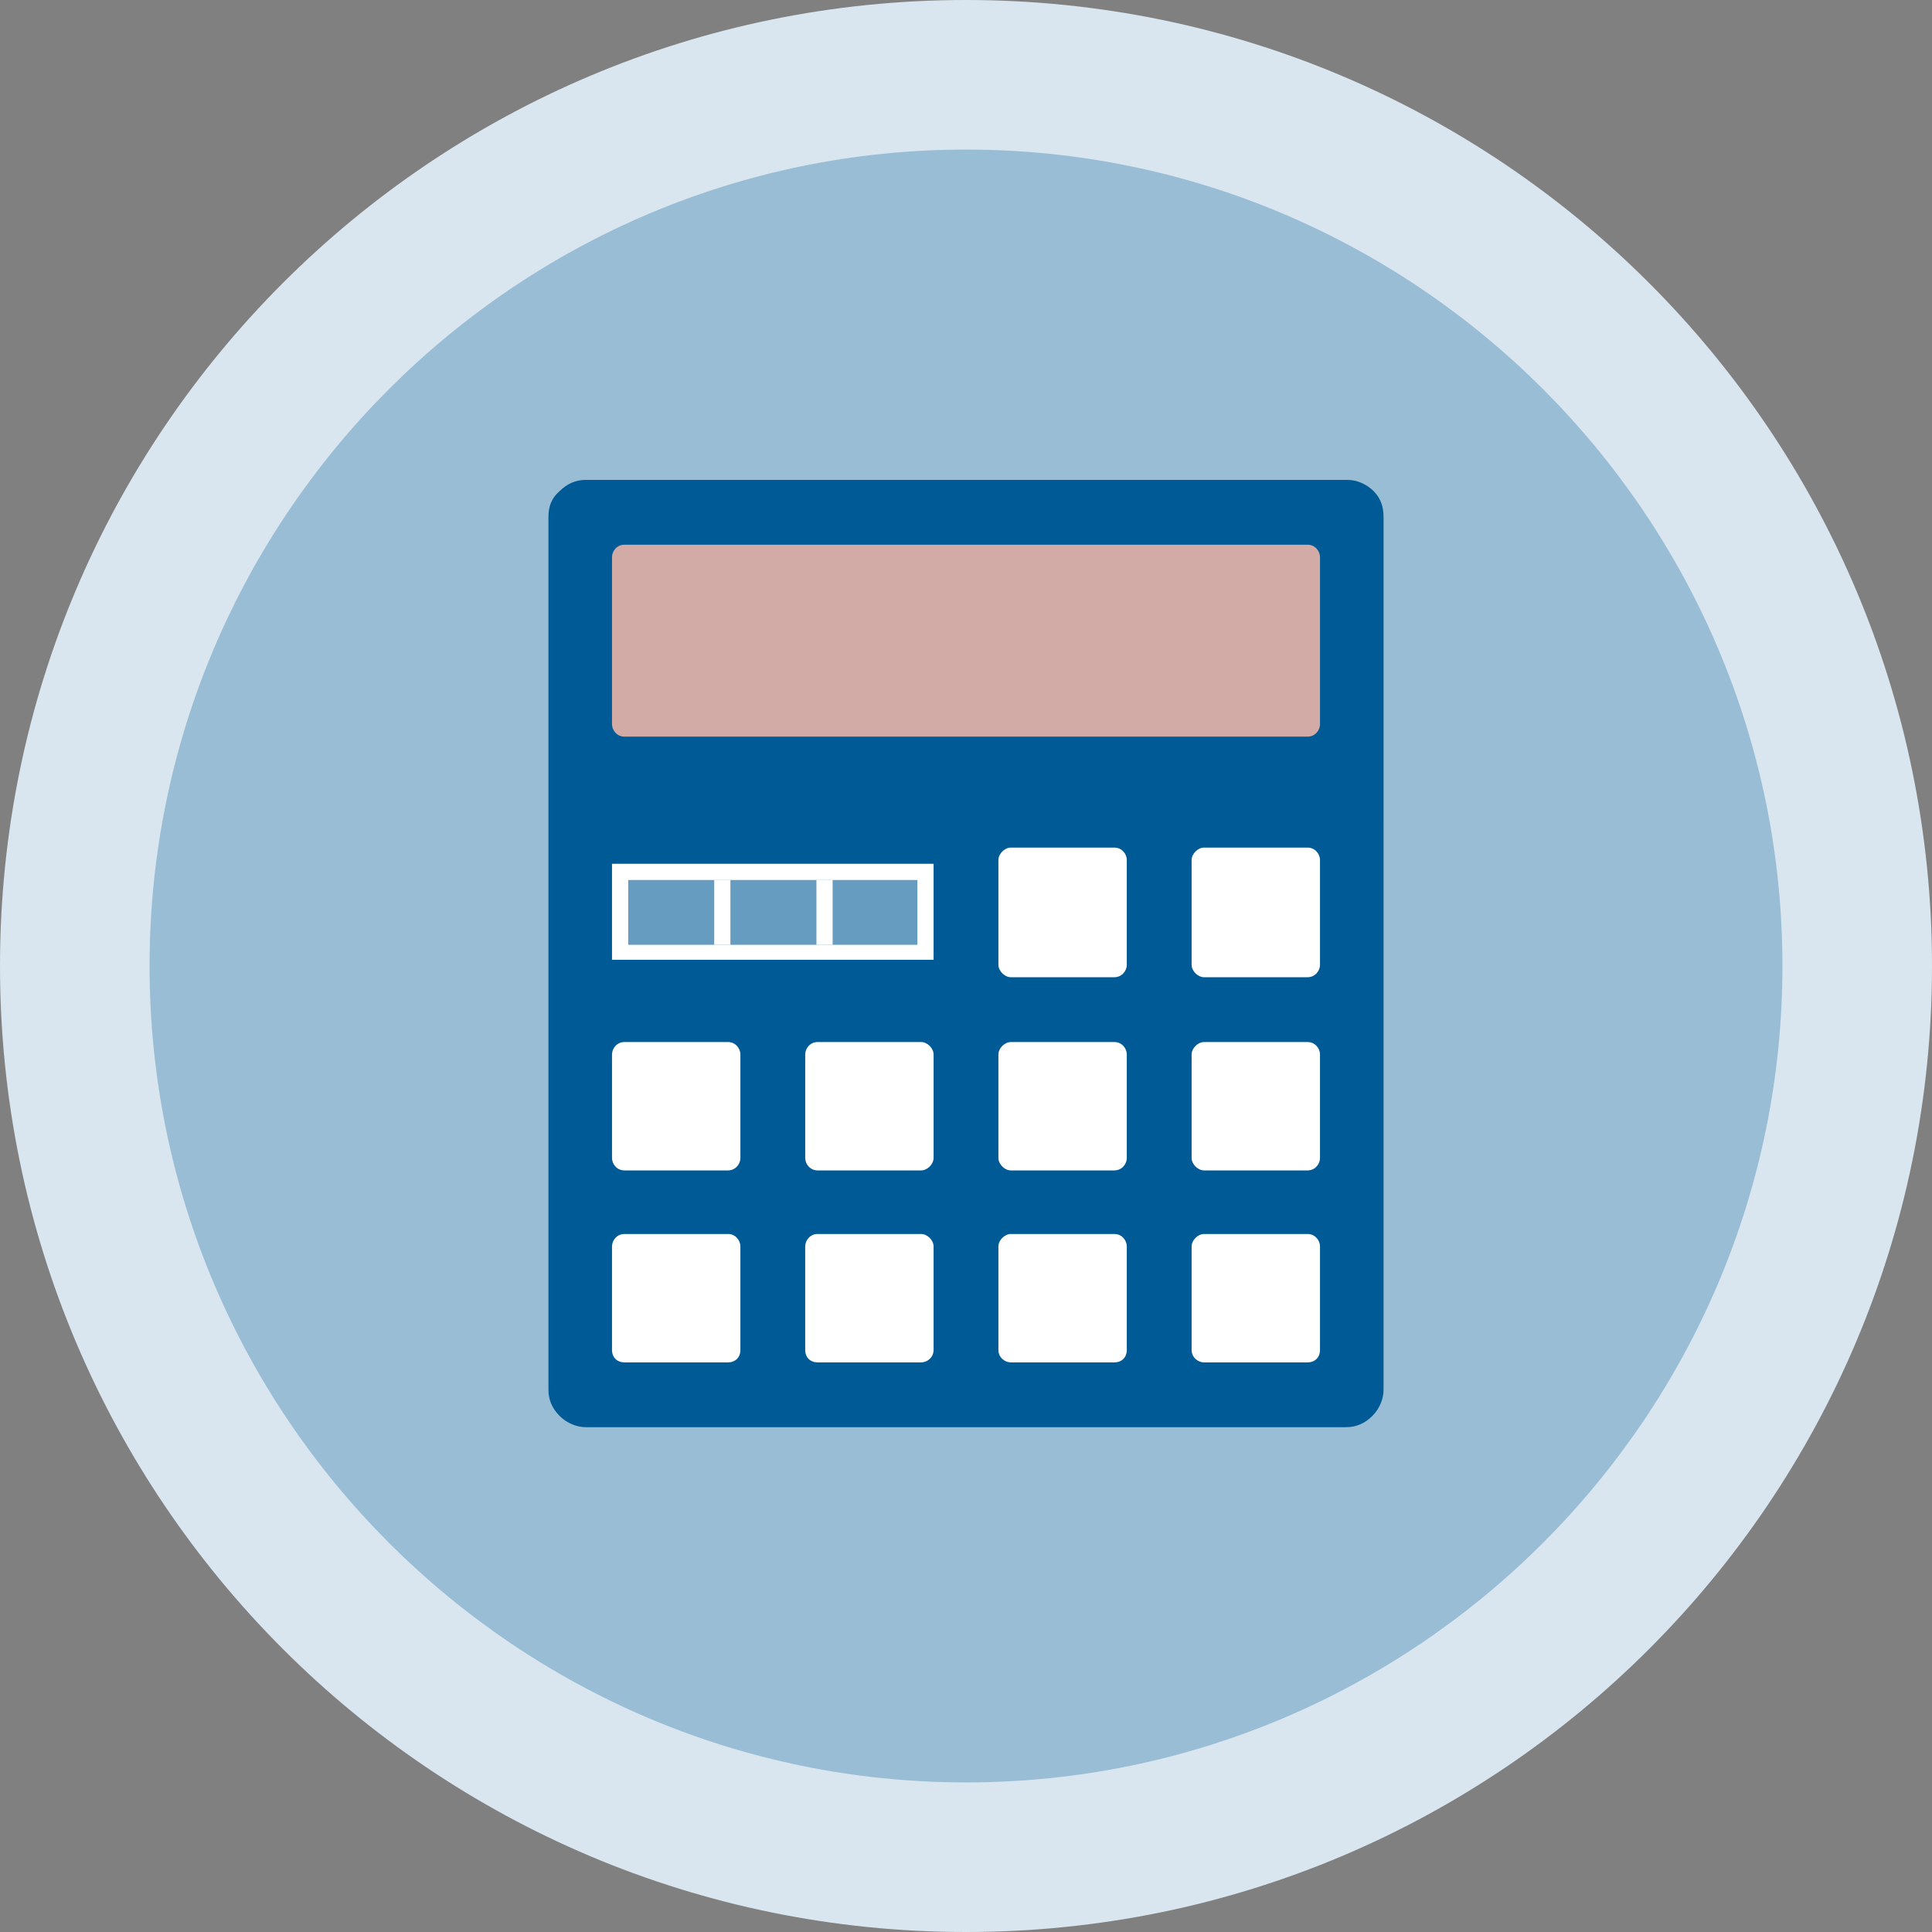 <?xml version="1.0" encoding="utf-8"?>
<!-- Generator: Adobe Illustrator 22.1.0, SVG Export Plug-In . SVG Version: 6.00 Build 0)  -->
<svg version="1.1" id="Layer_1" xmlns="http://www.w3.org/2000/svg" xmlns:xlink="http://www.w3.org/1999/xlink" x="0px" y="0px" viewBox="0 0 155 155" style="enable-background:new 0 0 155 155;" xml:space="preserve">
  <rect x="0" y="0" width="155" height="155" fill="#808080" stroke="none"/>
  <style type="text/css">
	.st0{fill:#99BDD5;}
	.st1{fill:#D9E6EF;}
	.st2{fill:none;}
	.st3{fill:#FFFFFF;}
	.st4{fill:#005A96;}
	.st5{opacity:0.85;fill:#F7BAA9;}
	.st6{opacity:0.6;fill:#005A96;}
</style>
  <g>
    <circle class="st0" cx="77.5" cy="77.5" r="71.5" />
    <path class="st1" d="M77.5,12c36.1,0,65.5,29.4,65.5,65.5c0,36.1-29.4,65.5-65.5,65.5S12,113.6,12,77.5C12,41.4,41.4,12,77.5,12
		 M77.5,0C34.7,0,0,34.7,0,77.5C0,120.3,34.7,155,77.5,155S155,120.3,155,77.5C155,34.7,120.3,0,77.5,0L77.5,0z" />
  </g>
  <path class="st2" d="M154.8,83l-44.6-44.6c-0.6-0.6-1.3-0.9-2.1-0.9H47c-0.8,0-1.5,0.3-2.1,0.9C44.2,39,44,39.7,44,40.5v74
	c0,0.8,0.3,1.5,0.9,2.1L83,154.8C121.4,152.1,152.1,121.4,154.8,83z" />
  <path class="st3" d="M105.9,58.1c0,0.5-0.4,1-1,1H50.1c-0.6,0-1-0.5-1-1V44.7c0-0.5,0.4-1,1-1h54.8c0.6,0,1,0.5,1,1V58.1z" />
  <g>
    <path class="st4" d="M110.2,39.4c-0.6-0.6-1.4-0.9-2.1-0.9H47c-0.8,0-1.5,0.3-2.1,0.9C44.2,40,44,40.7,44,41.5v21.4v3.4v45.2
		c0,0.8,0.3,1.5,0.9,2.1c0.6,0.6,1.4,0.9,2.1,0.9H108c0.8,0,1.5-0.3,2.1-0.9c0.6-0.6,0.9-1.4,0.9-2.1V66.3v-3.4V41.5
		C111,40.7,110.8,40,110.2,39.4z" />
    <g>
      <g>
        <g>
          <path class="st3" d="M90.4,77.4c0,0.5-0.4,1-1,1h-8.3c-0.5,0-1-0.5-1-1V69c0-0.5,0.5-1,1-1h8.3c0.6,0,1,0.5,1,1V77.4z" />
        </g>
      </g>
      <g>
        <path class="st3" d="M59.4,92.9c0,0.5-0.4,1-1,1h-8.3c-0.6,0-1-0.5-1-1v-8.3c0-0.5,0.4-1,1-1h8.3c0.6,0,1,0.5,1,1V92.9z" />
      </g>
      <g>
        <path class="st3" d="M74.9,92.9c0,0.5-0.5,1-1,1h-8.3c-0.6,0-1-0.5-1-1v-8.3c0-0.5,0.4-1,1-1h8.3c0.5,0,1,0.5,1,1V92.9z" />
      </g>
      <g>
        <path class="st3" d="M59.4,108.3c0,0.6-0.4,1-1,1h-8.3c-0.6,0-1-0.4-1-1V100c0-0.5,0.4-1,1-1h8.3c0.6,0,1,0.5,1,1V108.3z" />
      </g>
      <g>
        <path class="st3" d="M74.9,108.3c0,0.6-0.5,1-1,1h-8.3c-0.6,0-1-0.4-1-1V100c0-0.5,0.4-1,1-1h8.3c0.5,0,1,0.5,1,1V108.3z" />
      </g>
      <g>
        <path class="st3" d="M105.9,77.4c0,0.5-0.4,1-1,1h-8.3c-0.5,0-1-0.5-1-1V69c0-0.5,0.5-1,1-1h8.3c0.6,0,1,0.5,1,1V77.4z" />
      </g>
      <g>
        <path class="st3" d="M90.4,92.9c0,0.5-0.4,1-1,1h-8.3c-0.5,0-1-0.5-1-1v-8.3c0-0.5,0.5-1,1-1h8.3c0.6,0,1,0.5,1,1V92.9z" />
      </g>
      <g>
        <path class="st3" d="M105.9,92.9c0,0.5-0.4,1-1,1h-8.3c-0.5,0-1-0.5-1-1v-8.3c0-0.5,0.5-1,1-1h8.3c0.6,0,1,0.5,1,1V92.9z" />
      </g>
      <g>
        <path class="st3" d="M90.4,108.3c0,0.6-0.4,1-1,1h-8.3c-0.5,0-1-0.4-1-1V100c0-0.5,0.5-1,1-1h8.3c0.6,0,1,0.5,1,1V108.3z" />
      </g>
      <g>
        <path class="st3" d="M105.9,108.3c0,0.6-0.4,1-1,1h-8.3c-0.5,0-1-0.4-1-1V100c0-0.5,0.5-1,1-1h8.3c0.6,0,1,0.5,1,1V108.3z" />
      </g>
    </g>
    <path class="st5" d="M105.9,58.1c0,0.5-0.4,1-1,1H50.1c-0.6,0-1-0.5-1-1V44.7c0-0.5,0.4-1,1-1h54.8c0.6,0,1,0.5,1,1V58.1z" />
    <g>
      <rect x="49.1" y="69.3" class="st3" width="25.8" height="7.7" />
      <rect x="50.4" y="70.6" class="st6" width="23.2" height="5.2" />
      <rect x="65.5" y="70.6" class="st3" width="1.3" height="5.2" />
      <rect x="57.3" y="70.6" class="st3" width="1.3" height="5.2" />
    </g>
  </g>
</svg>